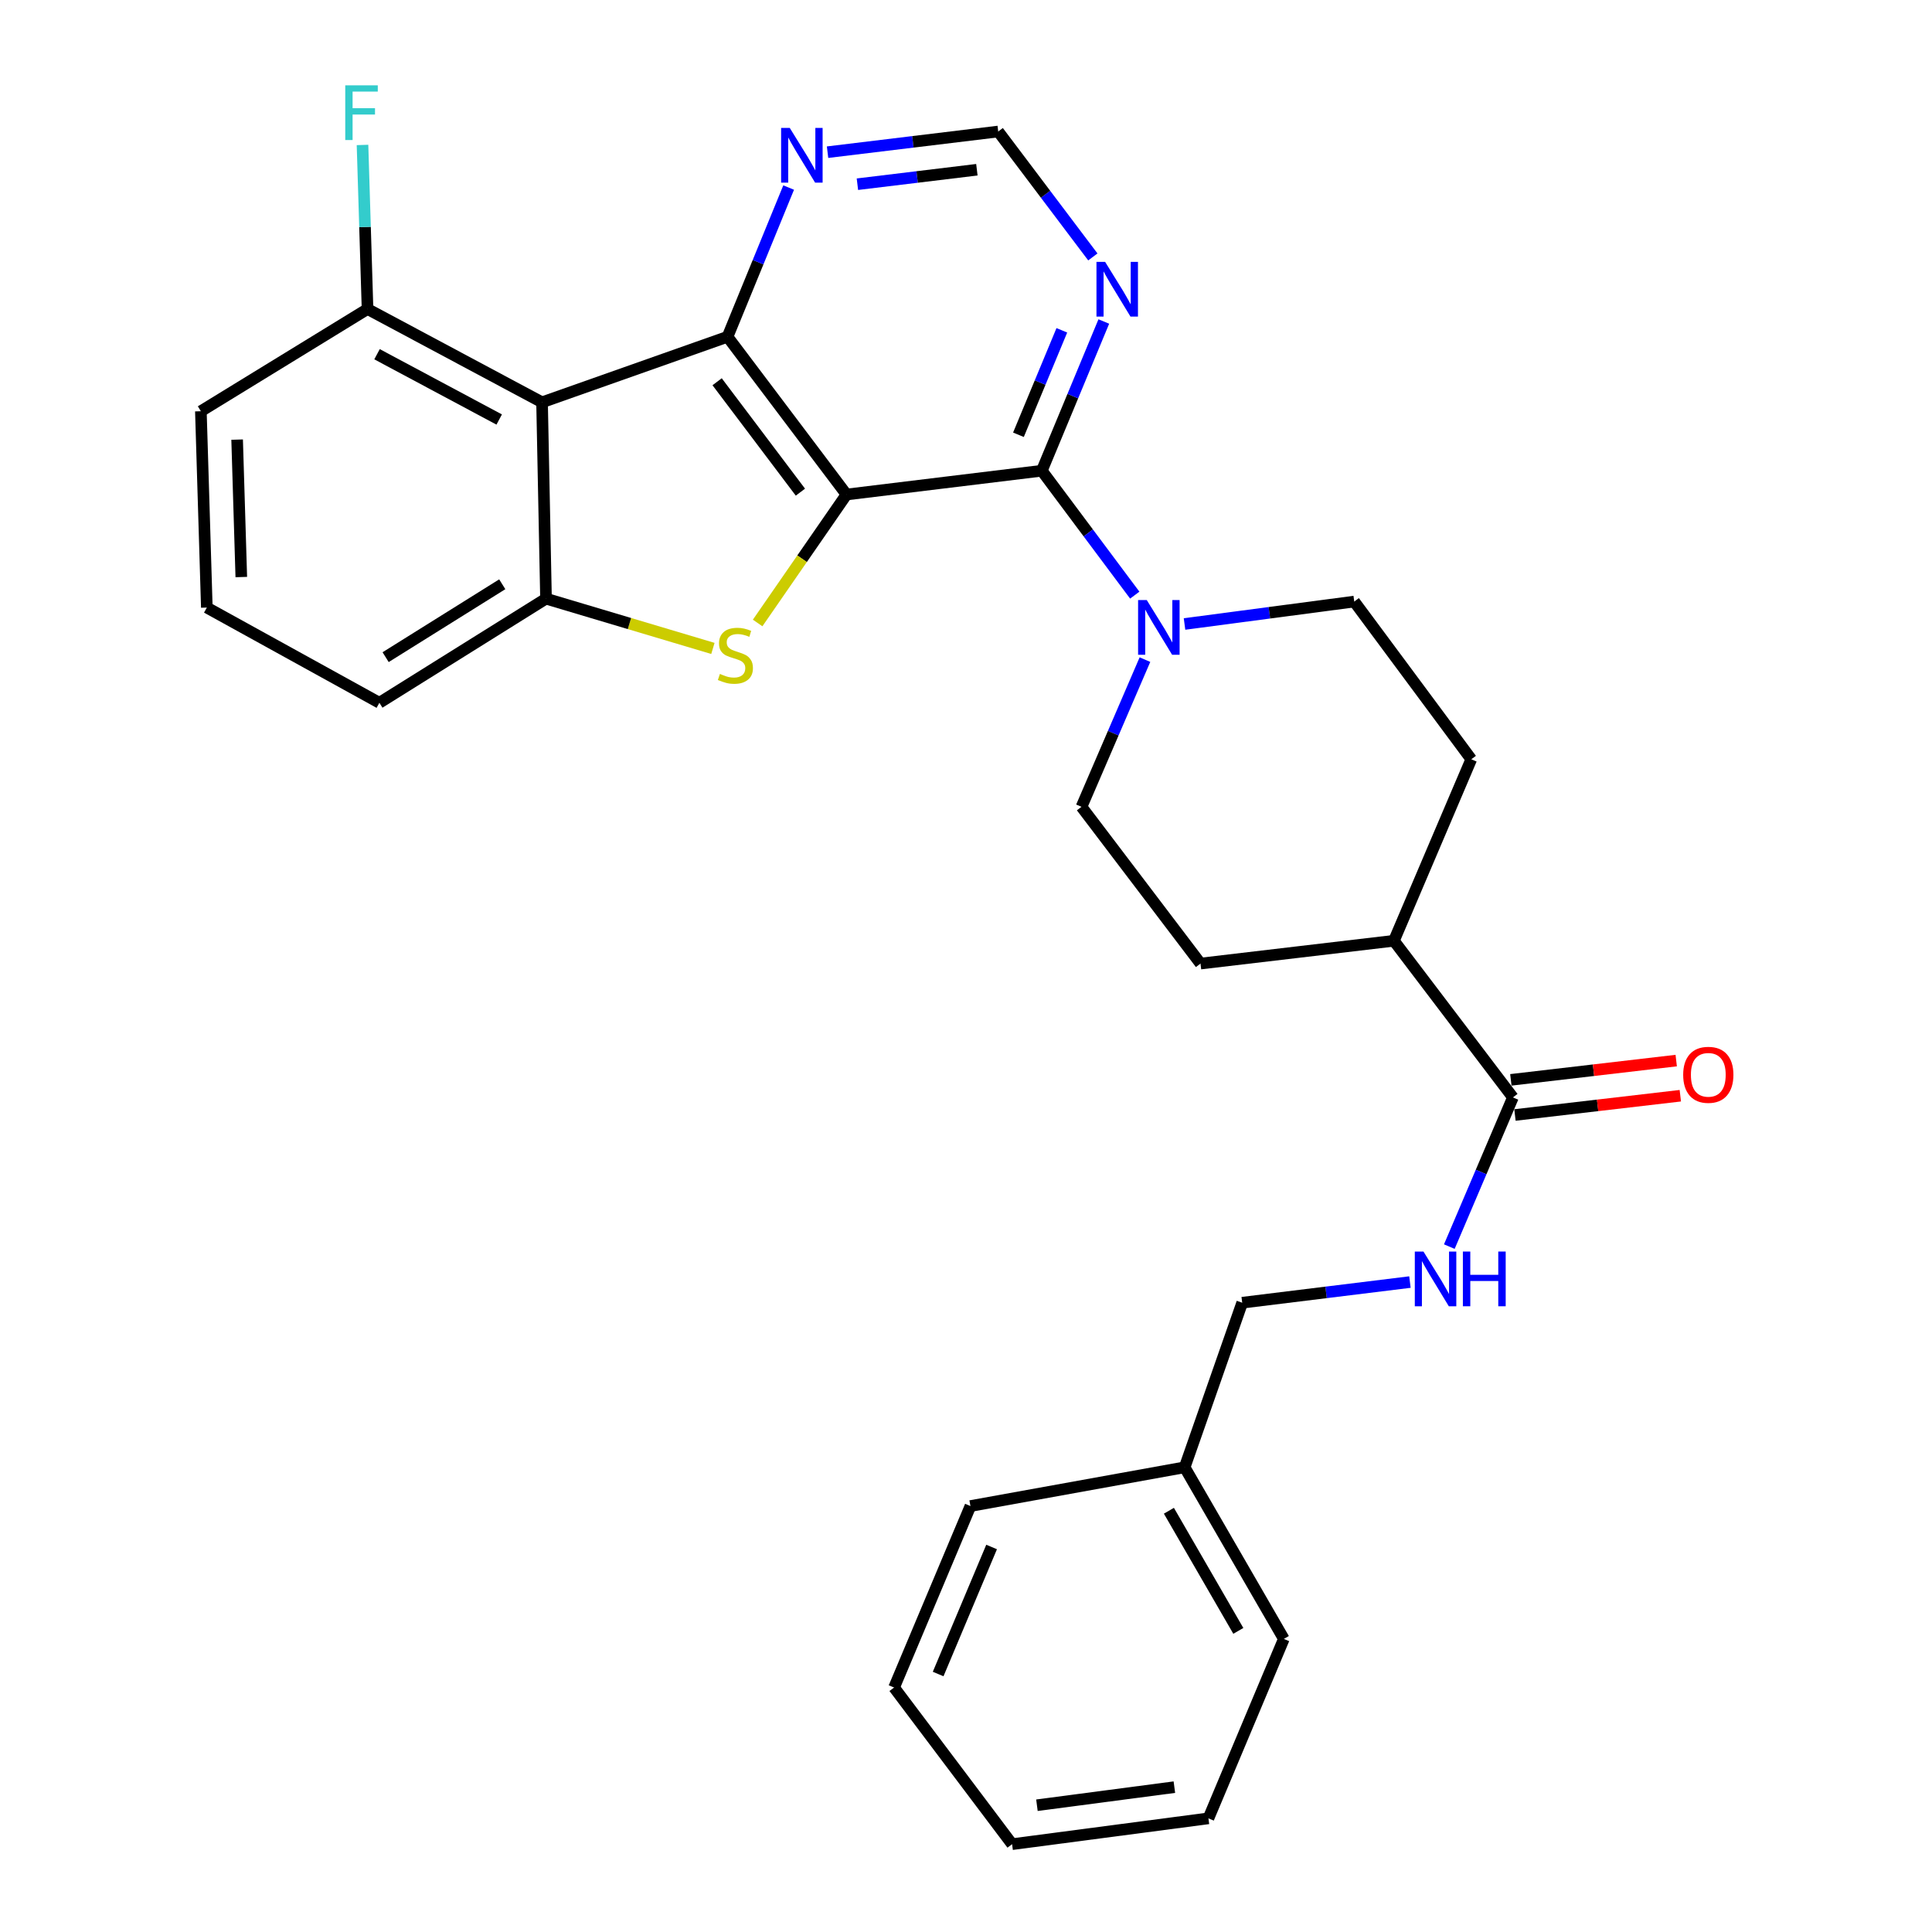 <?xml version='1.0' encoding='iso-8859-1'?>
<svg version='1.1' baseProfile='full'
              xmlns='http://www.w3.org/2000/svg'
                      xmlns:rdkit='http://www.rdkit.org/xml'
                      xmlns:xlink='http://www.w3.org/1999/xlink'
                  xml:space='preserve'
width='1000px' height='1000px' viewBox='0 0 1000 1000'>
<!-- END OF HEADER -->
<rect style='opacity:1.0;fill:#FFFFFF;stroke:none' width='1000' height='1000' x='0' y='0'> </rect>
<path class='bond-0' d='M 438.147,255.959 L 376.566,174.315' style='fill:none;fill-rule:evenodd;stroke:#000000;stroke-width:6px;stroke-linecap:butt;stroke-linejoin:miter;stroke-opacity:1' />
<path class='bond-0' d='M 414.29,254.74 L 371.183,197.589' style='fill:none;fill-rule:evenodd;stroke:#000000;stroke-width:6px;stroke-linecap:butt;stroke-linejoin:miter;stroke-opacity:1' />
<path class='bond-1' d='M 438.147,255.959 L 415.149,289.205' style='fill:none;fill-rule:evenodd;stroke:#000000;stroke-width:6px;stroke-linecap:butt;stroke-linejoin:miter;stroke-opacity:1' />
<path class='bond-1' d='M 415.149,289.205 L 392.151,322.451' style='fill:none;fill-rule:evenodd;stroke:#CCCC00;stroke-width:6px;stroke-linecap:butt;stroke-linejoin:miter;stroke-opacity:1' />
<path class='bond-2' d='M 438.147,255.959 L 539.243,243.649' style='fill:none;fill-rule:evenodd;stroke:#000000;stroke-width:6px;stroke-linecap:butt;stroke-linejoin:miter;stroke-opacity:1' />
<path class='bond-3' d='M 376.566,174.315 L 280.567,208.234' style='fill:none;fill-rule:evenodd;stroke:#000000;stroke-width:6px;stroke-linecap:butt;stroke-linejoin:miter;stroke-opacity:1' />
<path class='bond-8' d='M 376.566,174.315 L 392.384,135.697' style='fill:none;fill-rule:evenodd;stroke:#000000;stroke-width:6px;stroke-linecap:butt;stroke-linejoin:miter;stroke-opacity:1' />
<path class='bond-8' d='M 392.384,135.697 L 408.203,97.079' style='fill:none;fill-rule:evenodd;stroke:#0000FF;stroke-width:6px;stroke-linecap:butt;stroke-linejoin:miter;stroke-opacity:1' />
<path class='bond-4' d='M 368.998,335.627 L 325.805,322.743' style='fill:none;fill-rule:evenodd;stroke:#CCCC00;stroke-width:6px;stroke-linecap:butt;stroke-linejoin:miter;stroke-opacity:1' />
<path class='bond-4' d='M 325.805,322.743 L 282.612,309.859' style='fill:none;fill-rule:evenodd;stroke:#000000;stroke-width:6px;stroke-linecap:butt;stroke-linejoin:miter;stroke-opacity:1' />
<path class='bond-5' d='M 539.243,243.649 L 563.296,275.846' style='fill:none;fill-rule:evenodd;stroke:#000000;stroke-width:6px;stroke-linecap:butt;stroke-linejoin:miter;stroke-opacity:1' />
<path class='bond-5' d='M 563.296,275.846 L 587.349,308.043' style='fill:none;fill-rule:evenodd;stroke:#0000FF;stroke-width:6px;stroke-linecap:butt;stroke-linejoin:miter;stroke-opacity:1' />
<path class='bond-6' d='M 539.243,243.649 L 555.287,205.028' style='fill:none;fill-rule:evenodd;stroke:#000000;stroke-width:6px;stroke-linecap:butt;stroke-linejoin:miter;stroke-opacity:1' />
<path class='bond-6' d='M 555.287,205.028 L 571.33,166.408' style='fill:none;fill-rule:evenodd;stroke:#0000FF;stroke-width:6px;stroke-linecap:butt;stroke-linejoin:miter;stroke-opacity:1' />
<path class='bond-6' d='M 527.145,225.037 L 538.375,198.003' style='fill:none;fill-rule:evenodd;stroke:#000000;stroke-width:6px;stroke-linecap:butt;stroke-linejoin:miter;stroke-opacity:1' />
<path class='bond-6' d='M 538.375,198.003 L 549.606,170.969' style='fill:none;fill-rule:evenodd;stroke:#0000FF;stroke-width:6px;stroke-linecap:butt;stroke-linejoin:miter;stroke-opacity:1' />
<path class='bond-10' d='M 280.567,208.234 L 190.234,159.95' style='fill:none;fill-rule:evenodd;stroke:#000000;stroke-width:6px;stroke-linecap:butt;stroke-linejoin:miter;stroke-opacity:1' />
<path class='bond-10' d='M 258.384,217.142 L 195.152,183.343' style='fill:none;fill-rule:evenodd;stroke:#000000;stroke-width:6px;stroke-linecap:butt;stroke-linejoin:miter;stroke-opacity:1' />
<path class='bond-29' d='M 280.567,208.234 L 282.612,309.859' style='fill:none;fill-rule:evenodd;stroke:#000000;stroke-width:6px;stroke-linecap:butt;stroke-linejoin:miter;stroke-opacity:1' />
<path class='bond-20' d='M 282.612,309.859 L 196.369,363.759' style='fill:none;fill-rule:evenodd;stroke:#000000;stroke-width:6px;stroke-linecap:butt;stroke-linejoin:miter;stroke-opacity:1' />
<path class='bond-20' d='M 259.97,302.415 L 199.6,340.145' style='fill:none;fill-rule:evenodd;stroke:#000000;stroke-width:6px;stroke-linecap:butt;stroke-linejoin:miter;stroke-opacity:1' />
<path class='bond-13' d='M 592.624,341.421 L 576.204,379.515' style='fill:none;fill-rule:evenodd;stroke:#0000FF;stroke-width:6px;stroke-linecap:butt;stroke-linejoin:miter;stroke-opacity:1' />
<path class='bond-13' d='M 576.204,379.515 L 559.784,417.609' style='fill:none;fill-rule:evenodd;stroke:#000000;stroke-width:6px;stroke-linecap:butt;stroke-linejoin:miter;stroke-opacity:1' />
<path class='bond-14' d='M 613.107,322.976 L 657.031,317.171' style='fill:none;fill-rule:evenodd;stroke:#0000FF;stroke-width:6px;stroke-linecap:butt;stroke-linejoin:miter;stroke-opacity:1' />
<path class='bond-14' d='M 657.031,317.171 L 700.954,311.365' style='fill:none;fill-rule:evenodd;stroke:#000000;stroke-width:6px;stroke-linecap:butt;stroke-linejoin:miter;stroke-opacity:1' />
<path class='bond-11' d='M 565.657,132.988 L 541.167,100.53' style='fill:none;fill-rule:evenodd;stroke:#0000FF;stroke-width:6px;stroke-linecap:butt;stroke-linejoin:miter;stroke-opacity:1' />
<path class='bond-11' d='M 541.167,100.53 L 516.678,68.071' style='fill:none;fill-rule:evenodd;stroke:#000000;stroke-width:6px;stroke-linecap:butt;stroke-linejoin:miter;stroke-opacity:1' />
<path class='bond-7' d='M 783.076,568.027 L 721.494,486.942' style='fill:none;fill-rule:evenodd;stroke:#000000;stroke-width:6px;stroke-linecap:butt;stroke-linejoin:miter;stroke-opacity:1' />
<path class='bond-9' d='M 783.076,568.027 L 766.62,606.637' style='fill:none;fill-rule:evenodd;stroke:#000000;stroke-width:6px;stroke-linecap:butt;stroke-linejoin:miter;stroke-opacity:1' />
<path class='bond-9' d='M 766.62,606.637 L 750.165,645.248' style='fill:none;fill-rule:evenodd;stroke:#0000FF;stroke-width:6px;stroke-linecap:butt;stroke-linejoin:miter;stroke-opacity:1' />
<path class='bond-15' d='M 784.136,577.121 L 826.932,572.132' style='fill:none;fill-rule:evenodd;stroke:#000000;stroke-width:6px;stroke-linecap:butt;stroke-linejoin:miter;stroke-opacity:1' />
<path class='bond-15' d='M 826.932,572.132 L 869.727,567.142' style='fill:none;fill-rule:evenodd;stroke:#FF0000;stroke-width:6px;stroke-linecap:butt;stroke-linejoin:miter;stroke-opacity:1' />
<path class='bond-15' d='M 782.015,558.932 L 824.811,553.942' style='fill:none;fill-rule:evenodd;stroke:#000000;stroke-width:6px;stroke-linecap:butt;stroke-linejoin:miter;stroke-opacity:1' />
<path class='bond-15' d='M 824.811,553.942 L 867.607,548.953' style='fill:none;fill-rule:evenodd;stroke:#FF0000;stroke-width:6px;stroke-linecap:butt;stroke-linejoin:miter;stroke-opacity:1' />
<path class='bond-30' d='M 428.342,78.77 L 472.51,73.421' style='fill:none;fill-rule:evenodd;stroke:#0000FF;stroke-width:6px;stroke-linecap:butt;stroke-linejoin:miter;stroke-opacity:1' />
<path class='bond-30' d='M 472.51,73.421 L 516.678,68.071' style='fill:none;fill-rule:evenodd;stroke:#000000;stroke-width:6px;stroke-linecap:butt;stroke-linejoin:miter;stroke-opacity:1' />
<path class='bond-30' d='M 443.794,95.345 L 474.712,91.601' style='fill:none;fill-rule:evenodd;stroke:#0000FF;stroke-width:6px;stroke-linecap:butt;stroke-linejoin:miter;stroke-opacity:1' />
<path class='bond-30' d='M 474.712,91.601 L 505.629,87.856' style='fill:none;fill-rule:evenodd;stroke:#000000;stroke-width:6px;stroke-linecap:butt;stroke-linejoin:miter;stroke-opacity:1' />
<path class='bond-18' d='M 729.781,663.593 L 686.373,668.937' style='fill:none;fill-rule:evenodd;stroke:#0000FF;stroke-width:6px;stroke-linecap:butt;stroke-linejoin:miter;stroke-opacity:1' />
<path class='bond-18' d='M 686.373,668.937 L 642.964,674.281' style='fill:none;fill-rule:evenodd;stroke:#000000;stroke-width:6px;stroke-linecap:butt;stroke-linejoin:miter;stroke-opacity:1' />
<path class='bond-19' d='M 190.234,159.95 L 188.934,117.488' style='fill:none;fill-rule:evenodd;stroke:#000000;stroke-width:6px;stroke-linecap:butt;stroke-linejoin:miter;stroke-opacity:1' />
<path class='bond-19' d='M 188.934,117.488 L 187.633,75.026' style='fill:none;fill-rule:evenodd;stroke:#33CCCC;stroke-width:6px;stroke-linecap:butt;stroke-linejoin:miter;stroke-opacity:1' />
<path class='bond-23' d='M 190.234,159.95 L 103.972,212.853' style='fill:none;fill-rule:evenodd;stroke:#000000;stroke-width:6px;stroke-linecap:butt;stroke-linejoin:miter;stroke-opacity:1' />
<path class='bond-12' d='M 721.494,486.942 L 761.528,392.998' style='fill:none;fill-rule:evenodd;stroke:#000000;stroke-width:6px;stroke-linecap:butt;stroke-linejoin:miter;stroke-opacity:1' />
<path class='bond-31' d='M 721.494,486.942 L 621.385,498.744' style='fill:none;fill-rule:evenodd;stroke:#000000;stroke-width:6px;stroke-linecap:butt;stroke-linejoin:miter;stroke-opacity:1' />
<path class='bond-16' d='M 559.784,417.609 L 621.385,498.744' style='fill:none;fill-rule:evenodd;stroke:#000000;stroke-width:6px;stroke-linecap:butt;stroke-linejoin:miter;stroke-opacity:1' />
<path class='bond-17' d='M 700.954,311.365 L 761.528,392.998' style='fill:none;fill-rule:evenodd;stroke:#000000;stroke-width:6px;stroke-linecap:butt;stroke-linejoin:miter;stroke-opacity:1' />
<path class='bond-21' d='M 642.964,674.281 L 613.175,759.475' style='fill:none;fill-rule:evenodd;stroke:#000000;stroke-width:6px;stroke-linecap:butt;stroke-linejoin:miter;stroke-opacity:1' />
<path class='bond-22' d='M 196.369,363.759 L 107.054,314.478' style='fill:none;fill-rule:evenodd;stroke:#000000;stroke-width:6px;stroke-linecap:butt;stroke-linejoin:miter;stroke-opacity:1' />
<path class='bond-24' d='M 613.175,759.475 L 664.512,848.302' style='fill:none;fill-rule:evenodd;stroke:#000000;stroke-width:6px;stroke-linecap:butt;stroke-linejoin:miter;stroke-opacity:1' />
<path class='bond-24' d='M 605.02,781.962 L 640.956,844.141' style='fill:none;fill-rule:evenodd;stroke:#000000;stroke-width:6px;stroke-linecap:butt;stroke-linejoin:miter;stroke-opacity:1' />
<path class='bond-25' d='M 613.175,759.475 L 502.302,779.527' style='fill:none;fill-rule:evenodd;stroke:#000000;stroke-width:6px;stroke-linecap:butt;stroke-linejoin:miter;stroke-opacity:1' />
<path class='bond-32' d='M 107.054,314.478 L 103.972,212.853' style='fill:none;fill-rule:evenodd;stroke:#000000;stroke-width:6px;stroke-linecap:butt;stroke-linejoin:miter;stroke-opacity:1' />
<path class='bond-32' d='M 124.896,298.679 L 122.738,227.541' style='fill:none;fill-rule:evenodd;stroke:#000000;stroke-width:6px;stroke-linecap:butt;stroke-linejoin:miter;stroke-opacity:1' />
<path class='bond-27' d='M 664.512,848.302 L 625.485,941.177' style='fill:none;fill-rule:evenodd;stroke:#000000;stroke-width:6px;stroke-linecap:butt;stroke-linejoin:miter;stroke-opacity:1' />
<path class='bond-26' d='M 502.302,779.527 L 462.777,873.461' style='fill:none;fill-rule:evenodd;stroke:#000000;stroke-width:6px;stroke-linecap:butt;stroke-linejoin:miter;stroke-opacity:1' />
<path class='bond-26' d='M 513.253,800.72 L 485.585,866.473' style='fill:none;fill-rule:evenodd;stroke:#000000;stroke-width:6px;stroke-linecap:butt;stroke-linejoin:miter;stroke-opacity:1' />
<path class='bond-28' d='M 462.777,873.461 L 523.86,954.545' style='fill:none;fill-rule:evenodd;stroke:#000000;stroke-width:6px;stroke-linecap:butt;stroke-linejoin:miter;stroke-opacity:1' />
<path class='bond-33' d='M 625.485,941.177 L 523.86,954.545' style='fill:none;fill-rule:evenodd;stroke:#000000;stroke-width:6px;stroke-linecap:butt;stroke-linejoin:miter;stroke-opacity:1' />
<path class='bond-33' d='M 607.853,925.026 L 536.716,934.384' style='fill:none;fill-rule:evenodd;stroke:#000000;stroke-width:6px;stroke-linecap:butt;stroke-linejoin:miter;stroke-opacity:1' />
<path  class='atom-2' d='M 372.635 348.818
Q 372.955 348.938, 374.275 349.498
Q 375.595 350.058, 377.035 350.418
Q 378.515 350.738, 379.955 350.738
Q 382.635 350.738, 384.195 349.458
Q 385.755 348.138, 385.755 345.858
Q 385.755 344.298, 384.955 343.338
Q 384.195 342.378, 382.995 341.858
Q 381.795 341.338, 379.795 340.738
Q 377.275 339.978, 375.755 339.258
Q 374.275 338.538, 373.195 337.018
Q 372.155 335.498, 372.155 332.938
Q 372.155 329.378, 374.555 327.178
Q 376.995 324.978, 381.795 324.978
Q 385.075 324.978, 388.795 326.538
L 387.875 329.618
Q 384.475 328.218, 381.915 328.218
Q 379.155 328.218, 377.635 329.378
Q 376.115 330.498, 376.155 332.458
Q 376.155 333.978, 376.915 334.898
Q 377.715 335.818, 378.835 336.338
Q 379.995 336.858, 381.915 337.458
Q 384.475 338.258, 385.995 339.058
Q 387.515 339.858, 388.595 341.498
Q 389.715 343.098, 389.715 345.858
Q 389.715 349.778, 387.075 351.898
Q 384.475 353.978, 380.115 353.978
Q 377.595 353.978, 375.675 353.418
Q 373.795 352.898, 371.555 351.978
L 372.635 348.818
' fill='#CCCC00'/>
<path  class='atom-6' d='M 593.557 310.573
L 602.837 325.573
Q 603.757 327.053, 605.237 329.733
Q 606.717 332.413, 606.797 332.573
L 606.797 310.573
L 610.557 310.573
L 610.557 338.893
L 606.677 338.893
L 596.717 322.493
Q 595.557 320.573, 594.317 318.373
Q 593.117 316.173, 592.757 315.493
L 592.757 338.893
L 589.077 338.893
L 589.077 310.573
L 593.557 310.573
' fill='#0000FF'/>
<path  class='atom-7' d='M 572.009 135.545
L 581.289 150.545
Q 582.209 152.025, 583.689 154.705
Q 585.169 157.385, 585.249 157.545
L 585.249 135.545
L 589.009 135.545
L 589.009 163.865
L 585.129 163.865
L 575.169 147.465
Q 574.009 145.545, 572.769 143.345
Q 571.569 141.145, 571.209 140.465
L 571.209 163.865
L 567.529 163.865
L 567.529 135.545
L 572.009 135.545
' fill='#0000FF'/>
<path  class='atom-9' d='M 408.783 66.221
L 418.063 81.221
Q 418.983 82.701, 420.463 85.381
Q 421.943 88.061, 422.023 88.221
L 422.023 66.221
L 425.783 66.221
L 425.783 94.541
L 421.903 94.541
L 411.943 78.141
Q 410.783 76.221, 409.543 74.021
Q 408.343 71.821, 407.983 71.141
L 407.983 94.541
L 404.303 94.541
L 404.303 66.221
L 408.783 66.221
' fill='#0000FF'/>
<path  class='atom-10' d='M 736.782 647.8
L 746.062 662.8
Q 746.982 664.28, 748.462 666.96
Q 749.942 669.64, 750.022 669.8
L 750.022 647.8
L 753.782 647.8
L 753.782 676.12
L 749.902 676.12
L 739.942 659.72
Q 738.782 657.8, 737.542 655.6
Q 736.342 653.4, 735.982 652.72
L 735.982 676.12
L 732.302 676.12
L 732.302 647.8
L 736.782 647.8
' fill='#0000FF'/>
<path  class='atom-10' d='M 757.182 647.8
L 761.022 647.8
L 761.022 659.84
L 775.502 659.84
L 775.502 647.8
L 779.342 647.8
L 779.342 676.12
L 775.502 676.12
L 775.502 663.04
L 761.022 663.04
L 761.022 676.12
L 757.182 676.12
L 757.182 647.8
' fill='#0000FF'/>
<path  class='atom-16' d='M 871.212 556.315
Q 871.212 549.515, 874.572 545.715
Q 877.932 541.915, 884.212 541.915
Q 890.492 541.915, 893.852 545.715
Q 897.212 549.515, 897.212 556.315
Q 897.212 563.195, 893.812 567.115
Q 890.412 570.995, 884.212 570.995
Q 877.972 570.995, 874.572 567.115
Q 871.212 563.235, 871.212 556.315
M 884.212 567.795
Q 888.532 567.795, 890.852 564.915
Q 893.212 561.995, 893.212 556.315
Q 893.212 550.755, 890.852 547.955
Q 888.532 545.115, 884.212 545.115
Q 879.892 545.115, 877.532 547.915
Q 875.212 550.715, 875.212 556.315
Q 875.212 562.035, 877.532 564.915
Q 879.892 567.795, 884.212 567.795
' fill='#FF0000'/>
<path  class='atom-20' d='M 178.701 44.165
L 195.541 44.165
L 195.541 47.405
L 182.501 47.405
L 182.501 56.005
L 194.101 56.005
L 194.101 59.285
L 182.501 59.285
L 182.501 72.485
L 178.701 72.485
L 178.701 44.165
' fill='#33CCCC'/>
</svg>
